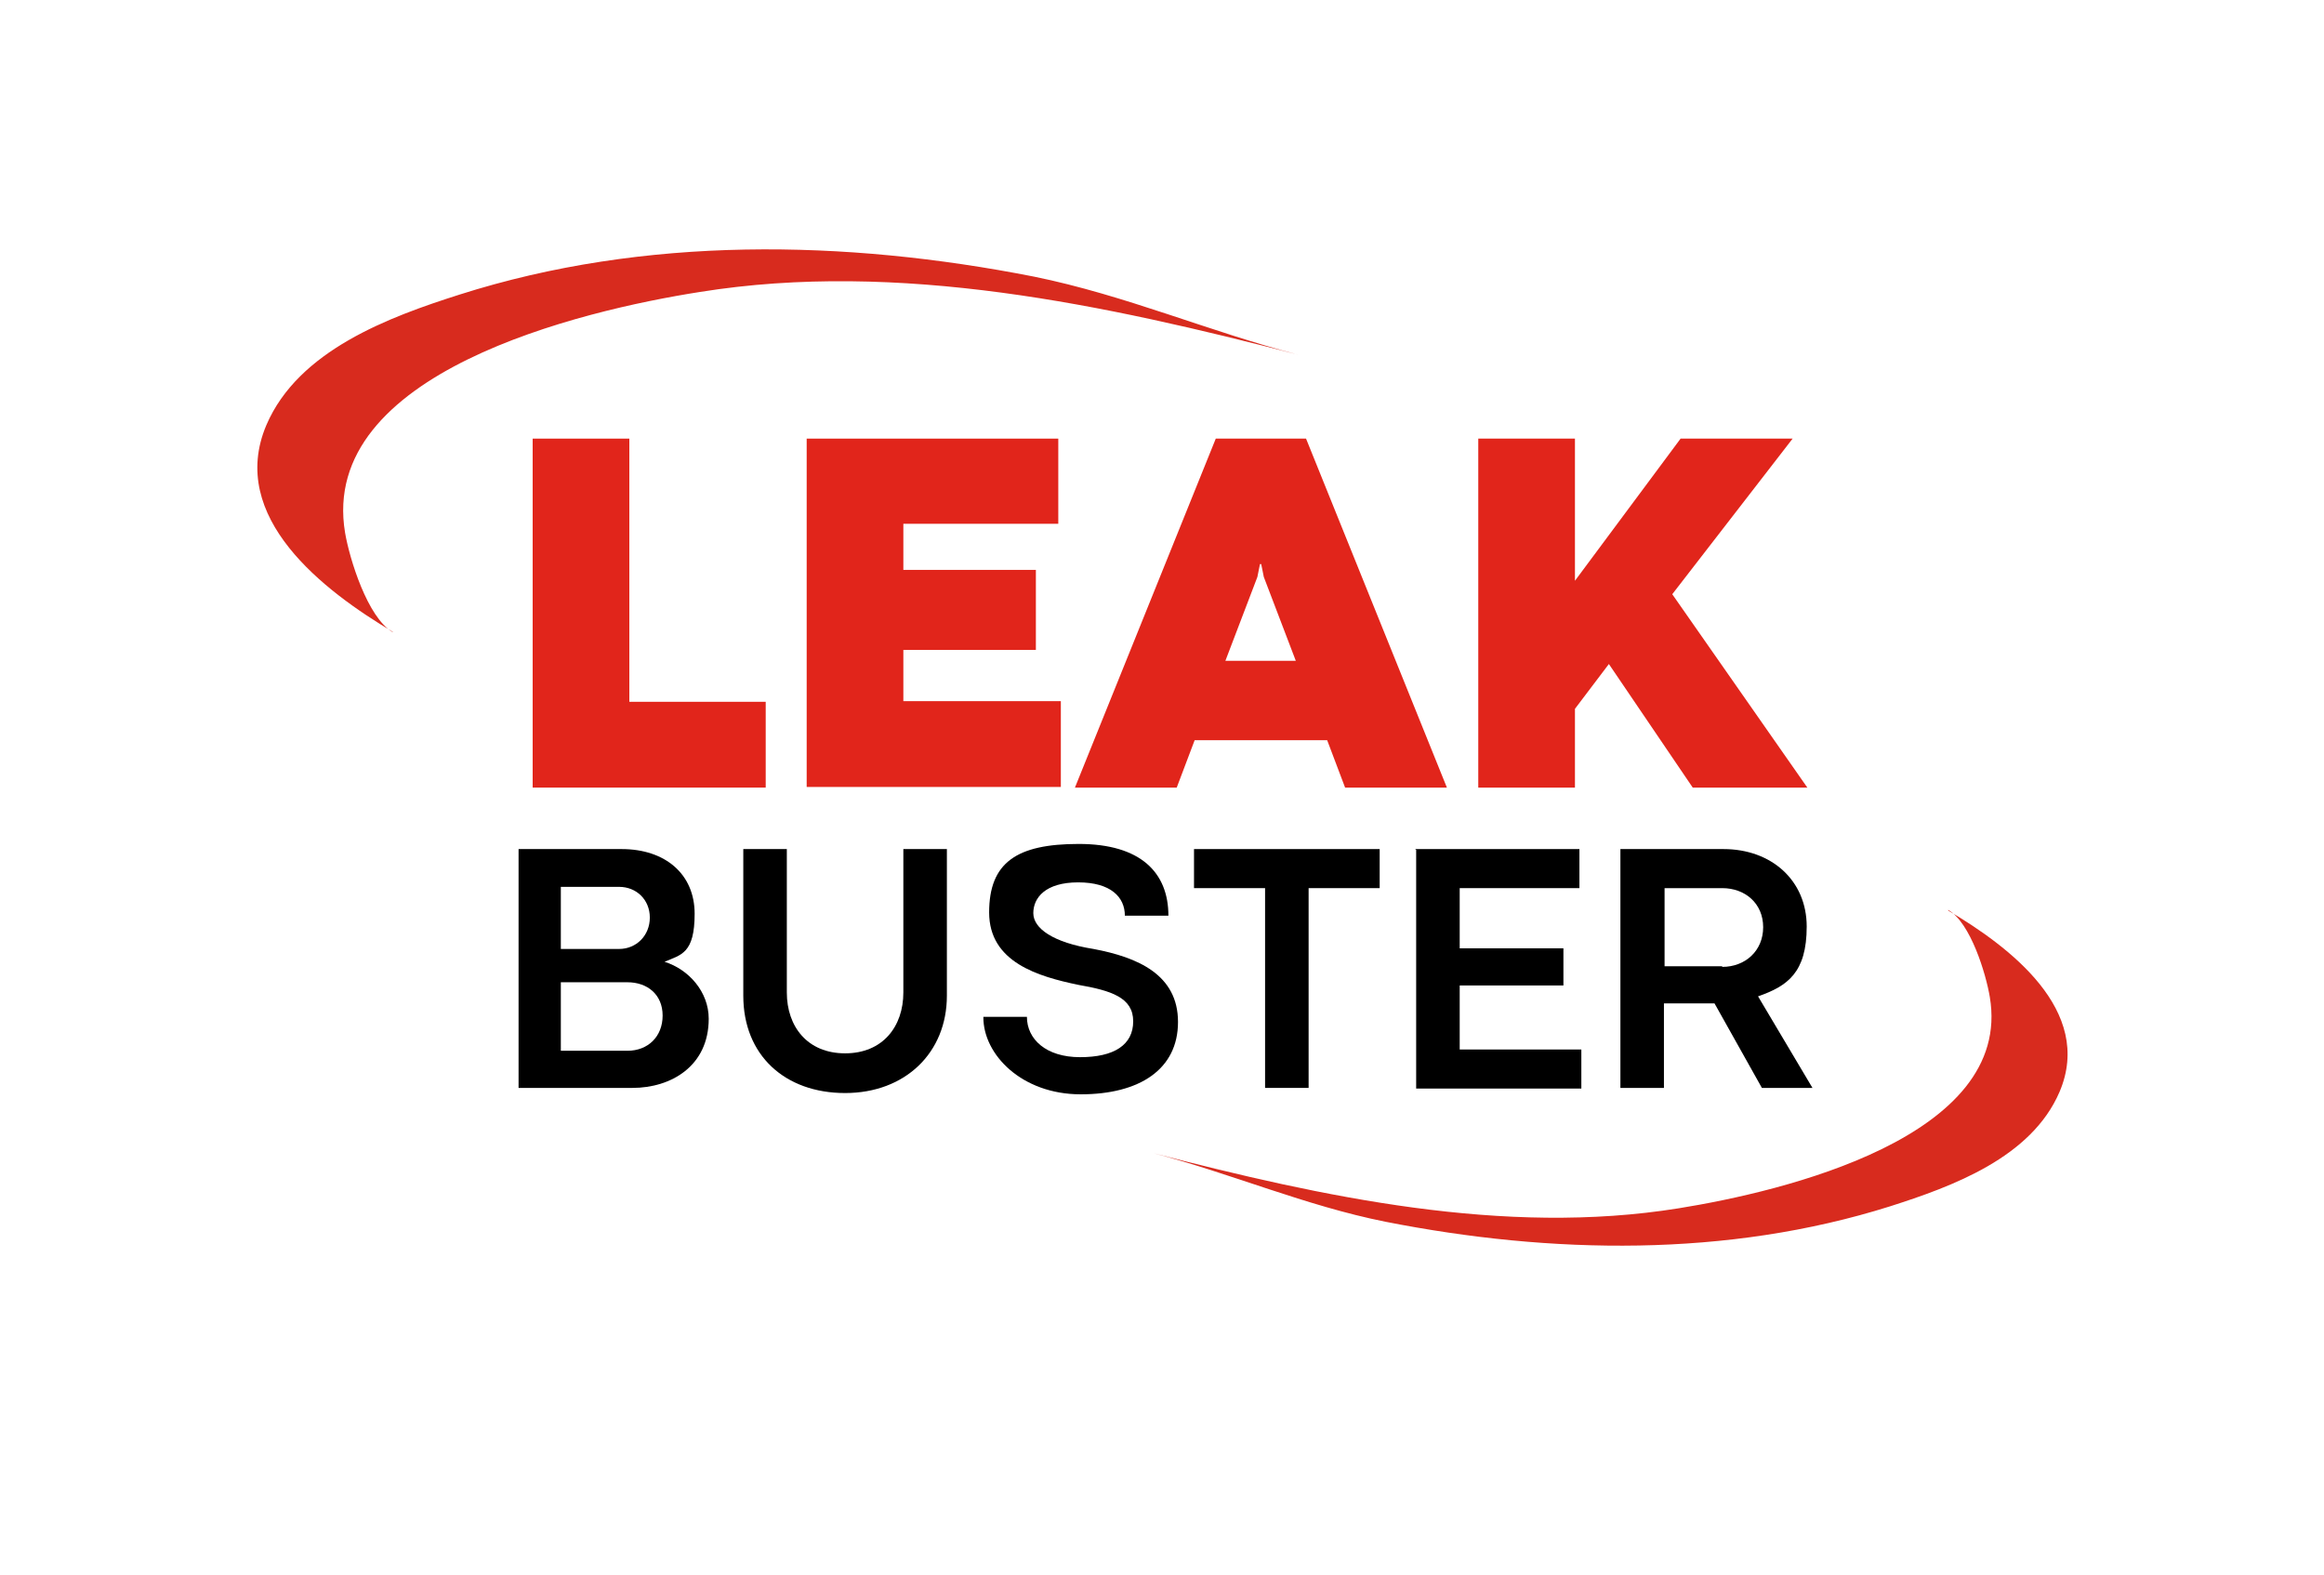 <?xml version="1.0" standalone="no"?>
<!DOCTYPE svg PUBLIC "-//W3C//DTD SVG 1.1//EN" "http://www.w3.org/Graphics/SVG/1.1/DTD/svg11.dtd">
<svg xmlns="http://www.w3.org/2000/svg" id="Capa_1" version="1.1" viewBox="0 0 363 245.9" width="363" height="245.9">
  <!-- Generator: Adobe Illustrator 29.4.0, SVG Export Plug-In . SVG Version: 2.1.0 Build 152)  -->
  <defs>
    <style>
      .st0 {
        fill: #e1251b;
      }

      .st1 {
        fill: #d82b1e;
      }
    </style>
  </defs>
  <path class="st0" d="M83.2,68.5h15.1v41.1h21.3v13.4h-36.4v-54.5h0Z"/>
  <path class="st0" d="M126,68.5h39.3v13.3h-24.2v7.2h20.7v12.5h-20.7v8h24.6v13.4h-39.7v-54.5h0Z"/>
  <path class="st0" d="M207.2,115.6h-20.6l-2.8,7.4h-15.9l22-54.5h14.1l22,54.5h-15.9l-2.8-7.4h-.1ZM202.4,103.2l-5-13.1-.4-2h-.2l-.4,2-5,13.1h11.1-.1Z"/>
  <path class="st0" d="M282.2,123h-17.8l-13.1-19.3-5.3,7v12.3h-15.1v-54.5h15.1v22.2l16.5-22.2h17.5l-18.8,24.3,21.1,30.2h-.1Z"/>
  <path d="M80.8,132.6h16.3c6.8,0,11.4,3.9,11.4,10.1s-2.1,6.4-4.7,7.5c3.8,1.2,6.9,4.7,6.9,8.9,0,7.4-5.9,10.8-11.9,10.8h-17.8v-37.3h-.2ZM96.7,148.2c2.7,0,4.8-2.1,4.8-4.9s-2.1-4.8-4.8-4.8h-9.1v9.7h9.1ZM98,164.1c3.2,0,5.5-2.2,5.5-5.5s-2.4-5.2-5.5-5.2h-10.4v10.7h10.4Z"/>
  <path d="M116.1,155.5v-22.9h6.8v22.4c0,5.3,3.2,9.5,9.1,9.5s9.1-4.2,9.1-9.5v-22.4h6.8v22.9c0,8.9-6.5,15.2-15.9,15.2s-15.9-5.9-15.9-15.2h0Z"/>
  <path d="M153.6,158.8h6.8c0,3.5,3,6.3,8.3,6.3s8.3-1.9,8.3-5.6-3.4-4.8-8.6-5.7c-6.2-1.3-13.9-3.5-13.9-11.3s4.3-10.7,14-10.7,14,4.5,14,11.2h-6.8c0-2.9-2.2-5.2-7.3-5.2s-7,2.4-7,4.8,3.1,4.6,9.4,5.6c6.9,1.3,13.2,4,13.2,11.4s-6,11.3-15.2,11.3-15.2-6.2-15.2-12h0Z"/>
  <path d="M197.6,138.7h-11.1v-6.1h29v6.1h-11.1v31.2h-6.8v-31.2h0Z"/>
  <path d="M221.1,132.6h25.6v6.1h-18.7v9.4h16.2v5.8h-16.2v10h19v6.1h-25.8v-37.3h-.1Z"/>
  <path d="M253.1,132.6h16.1c7.5,0,13,4.9,13,12.1s-3,9.3-7.6,10.9l8.5,14.3h-7.9l-7.4-13.2h-7.9v13.2h-6.8v-37.3h0ZM269,151c3.6,0,6.4-2.5,6.4-6.2s-2.8-6.1-6.4-6.1h-9v12.2h9Z"/>
  <path class="st1" d="M304.3,142.1c3.5,2,5.9,10,6.5,13.6,3.7,21.9-32.4,30.4-48.6,33-27.3,4.4-55.7-1.8-82-8.6,12.2,3.2,23.7,8.2,36.2,10.7,25.9,5.1,53.4,5.6,78.8-2.4,9.7-3.1,22.1-7.6,26.5-17.9,5.4-12.7-7.9-22.7-17.4-28.3h0Z"/>
  <path class="st1" d="M61.3,98.7c-3.9-2.3-6.7-11.4-7.4-15.5-4.2-25,36.9-34.7,55.4-37.6,31.1-5,63.4,2,93.5,9.8-13.9-3.6-27-9.3-41.3-12.2-29.5-5.8-60.8-6.4-89.7,2.8-11,3.5-25.2,8.7-30.2,20.4-6.1,14.4,9,25.9,19.8,32.3h-.1Z"/>
</svg>